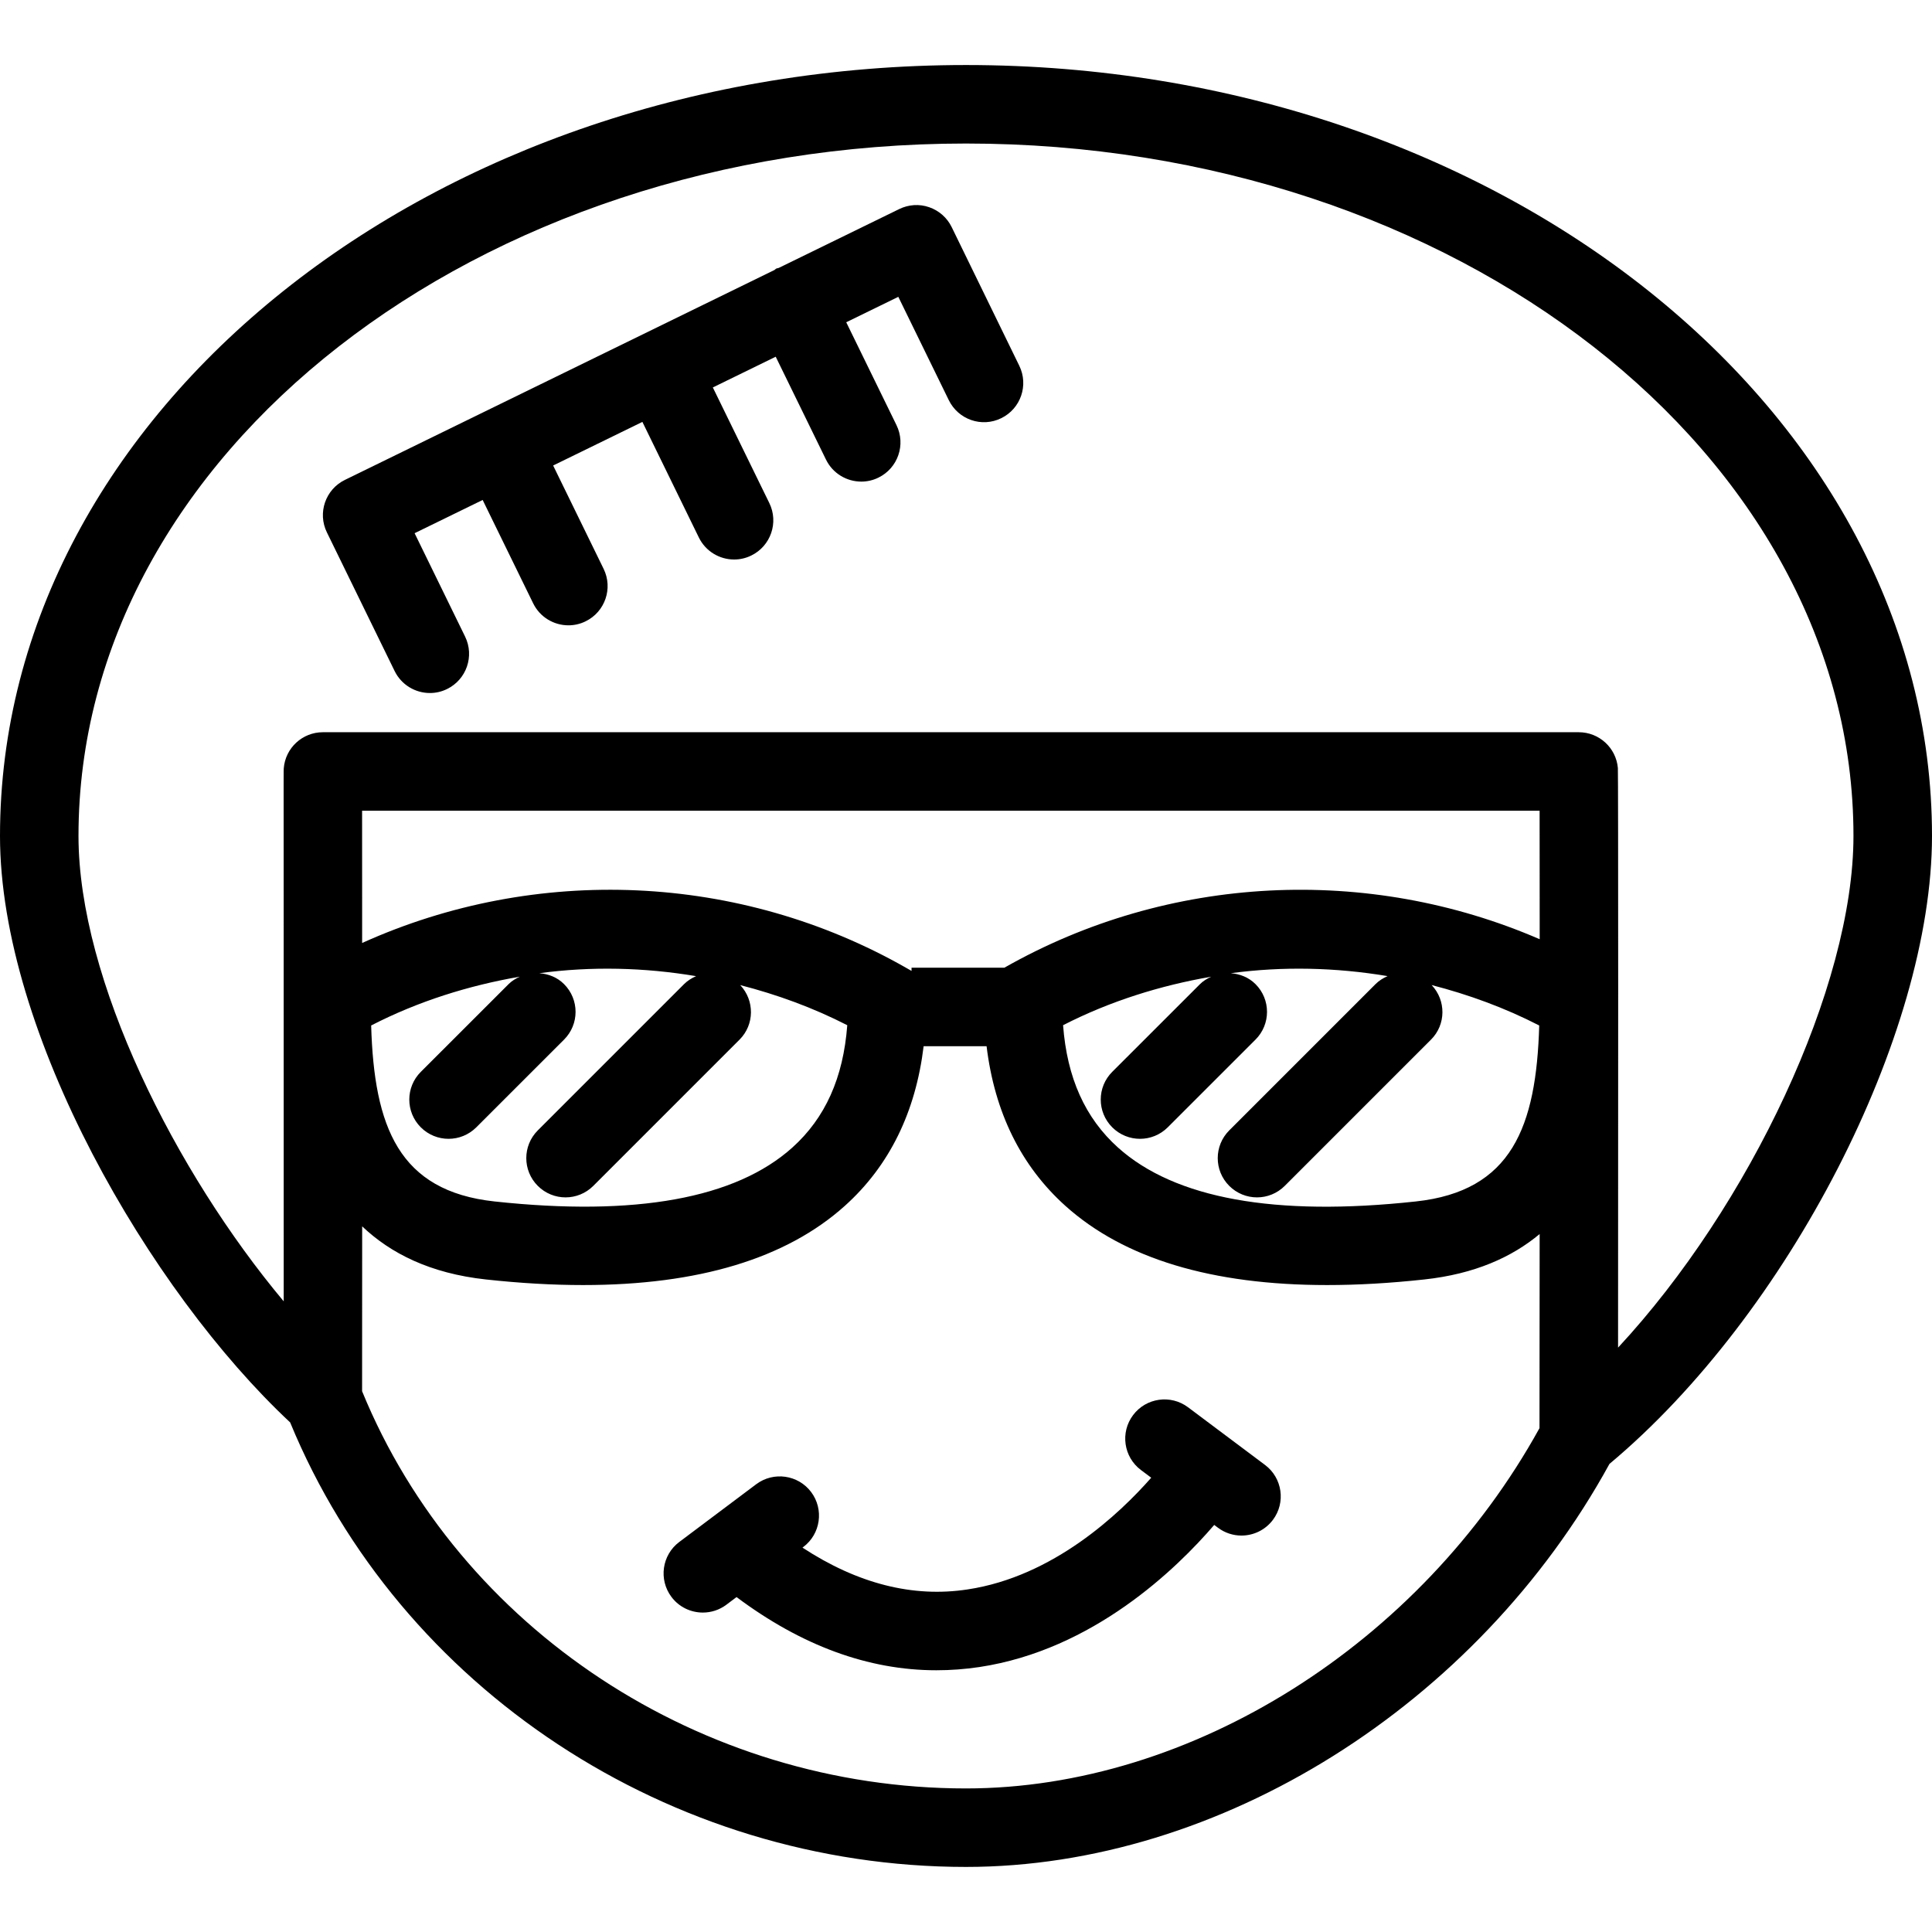 <?xml version="1.0" encoding="iso-8859-1"?>
<!-- Uploaded to: SVG Repo, www.svgrepo.com, Generator: SVG Repo Mixer Tools -->
<!DOCTYPE svg PUBLIC "-//W3C//DTD SVG 1.1//EN" "http://www.w3.org/Graphics/SVG/1.1/DTD/svg11.dtd">
<svg fill="#000000" height="800px" width="800px" version="1.1" id="Capa_1" xmlns="http://www.w3.org/2000/svg" xmlns:xlink="http://www.w3.org/1999/xlink" 
	 viewBox="0 0 49.227 49.227" xml:space="preserve">
<g>
	<path d="M30.271,35.857c-0.442-0.331-1.069-0.242-1.4,0.199c-0.332,0.442-0.242,1.069,0.2,1.4l0.262,0.196
		c-0.806,0.917-2.492,2.517-4.677,2.846c-1.398,0.215-2.81-0.149-4.209-1.065l0.021-0.016c0.442-0.331,0.531-0.958,0.2-1.4
		c-0.33-0.44-0.958-0.53-1.4-0.199l-1.96,1.471c-0.442,0.331-0.531,0.958-0.2,1.4c0.196,0.262,0.497,0.399,0.801,0.399
		c0.208,0,0.419-0.065,0.599-0.2l0.259-0.195c1.652,1.236,3.358,1.865,5.091,1.865c0.364,0,0.73-0.027,1.097-0.082
		c2.898-0.437,5.023-2.503,5.983-3.621l0.095,0.071c0.18,0.135,0.391,0.2,0.599,0.2c0.304,0,0.604-0.138,0.801-0.399
		c0.332-0.442,0.242-1.069-0.2-1.4L30.271,35.857z"/>
	<path d="M24.249,5.787c-0.116-0.239-0.323-0.421-0.573-0.507c-0.253-0.089-0.526-0.069-0.764,0.047l-3.071,1.5
		c-0.019,0.008-0.04,0.006-0.059,0.015c-0.019,0.009-0.03,0.026-0.048,0.037L8.788,12.228c-0.496,0.242-0.702,0.841-0.459,1.337
		l1.725,3.531c0.173,0.355,0.529,0.562,0.899,0.562c0.147,0,0.297-0.032,0.438-0.102c0.496-0.242,0.702-0.841,0.459-1.337
		l-1.286-2.633l1.734-0.847l1.286,2.632c0.173,0.355,0.529,0.562,0.899,0.562c0.147,0,0.297-0.032,0.438-0.102
		c0.496-0.242,0.702-0.841,0.459-1.337l-1.286-2.633l2.274-1.111l1.438,2.944c0.173,0.355,0.529,0.562,0.899,0.562
		c0.147,0,0.297-0.032,0.438-0.102c0.496-0.242,0.702-0.841,0.459-1.337l-1.439-2.945l1.602-0.783l1.281,2.621
		c0.173,0.354,0.529,0.561,0.899,0.561c0.147,0,0.297-0.032,0.438-0.102c0.496-0.242,0.702-0.841,0.459-1.338l-1.28-2.62
		l1.327-0.648l1.286,2.632c0.242,0.496,0.84,0.705,1.337,0.46c0.496-0.242,0.702-0.841,0.459-1.337L24.249,5.787z"/>
	<path d="M49.227,21.299c0-10.83-11.042-19.642-24.613-19.642S0,10.469,0,21.299c0,5.009,3.806,11.592,7.393,14.944
		c2.795,6.783,9.679,11.326,17.22,11.326c6.465,0,13.026-4.12,16.396-10.269C45.553,33.502,49.227,26.372,49.227,21.299z
		 M9.227,22.962c0-0.94-0.001-1.732-0.001-2.305h30.003c0.001,0.754,0.002,1.904,0.002,3.274c-4.369-1.892-9.455-1.655-13.64,0.726
		h-2.365v0.082l-0.122-0.07c-4.257-2.432-9.453-2.641-13.877-0.642C9.227,23.66,9.227,23.295,9.227,22.962z M28.34,28.724
		c0.195,0.195,0.451,0.293,0.707,0.293s0.512-0.098,0.707-0.293l2.236-2.235c0.391-0.391,0.391-1.023,0-1.414
		c-0.175-0.175-0.4-0.26-0.629-0.278c1.327-0.179,2.672-0.147,3.994,0.074c-0.11,0.049-0.216,0.113-0.307,0.204l-3.727,3.727
		c-0.391,0.391-0.391,1.023,0,1.414c0.195,0.195,0.451,0.293,0.707,0.293s0.512-0.098,0.707-0.293l3.727-3.727
		c0.384-0.384,0.386-0.998,0.016-1.39c0.941,0.243,1.862,0.578,2.741,1.03c-0.075,2.583-0.701,4.221-3.145,4.484
		c-3.586,0.39-6.14-0.074-7.587-1.373c-0.838-0.753-1.299-1.776-1.4-3.118c1.198-0.614,2.474-1.01,3.774-1.236
		c-0.102,0.048-0.201,0.105-0.285,0.189L28.34,27.31C27.949,27.7,27.949,28.333,28.34,28.724z M10.722,28.724
		c0.195,0.195,0.451,0.293,0.707,0.293s0.512-0.098,0.707-0.293l2.236-2.235c0.391-0.391,0.391-1.023,0-1.414
		c-0.175-0.176-0.402-0.261-0.631-0.278c1.327-0.179,2.673-0.147,3.995,0.075c-0.11,0.049-0.216,0.113-0.306,0.203l-3.727,3.727
		c-0.391,0.391-0.391,1.023,0,1.414c0.195,0.195,0.451,0.293,0.707,0.293s0.512-0.098,0.707-0.293l3.727-3.727
		c0.383-0.383,0.385-0.997,0.017-1.389c0.936,0.241,1.853,0.574,2.727,1.022c-0.101,1.342-0.562,2.365-1.4,3.118
		c-1.447,1.299-3.999,1.76-7.586,1.373c-2.444-0.264-3.07-1.901-3.145-4.484c1.201-0.618,2.482-1.017,3.788-1.244
		c-0.102,0.048-0.202,0.105-0.286,0.19l-2.236,2.235C10.331,27.7,10.331,28.333,10.722,28.724z M24.613,45.569
		c-6.75,0-12.907-4.062-15.387-10.121c0.001-1.286,0.002-2.725,0.002-4.201c0.722,0.686,1.728,1.199,3.157,1.354
		c0.873,0.095,1.697,0.142,2.473,0.142c2.936,0,5.171-0.675,6.665-2.015c1.139-1.022,1.807-2.392,2.011-4.07h1.604
		c0.204,1.679,0.873,3.048,2.011,4.07c1.493,1.34,3.729,2.015,6.665,2.015c0.775,0,1.601-0.047,2.473-0.142
		c1.291-0.139,2.239-0.571,2.943-1.158c-0.001,1.729-0.002,3.432-0.004,4.946C36.192,41.887,30.351,45.569,24.613,45.569z
		 M41.223,19.568c-0.046-0.516-0.479-0.911-0.996-0.911h-32c-0.522,0-0.956,0.401-0.997,0.921c-0.004,0.054-0.004,0.054-0.002,3.385
		c0.001,2.737,0.002,6.726,0.001,10.195C4.476,29.87,2,24.959,2,21.299C2,11.571,12.144,3.657,24.613,3.657
		s22.613,7.914,22.613,17.642c0,3.841-2.657,9.442-5.998,13.038C41.232,29.344,41.234,19.703,41.223,19.568z"/>
</g>
</svg>